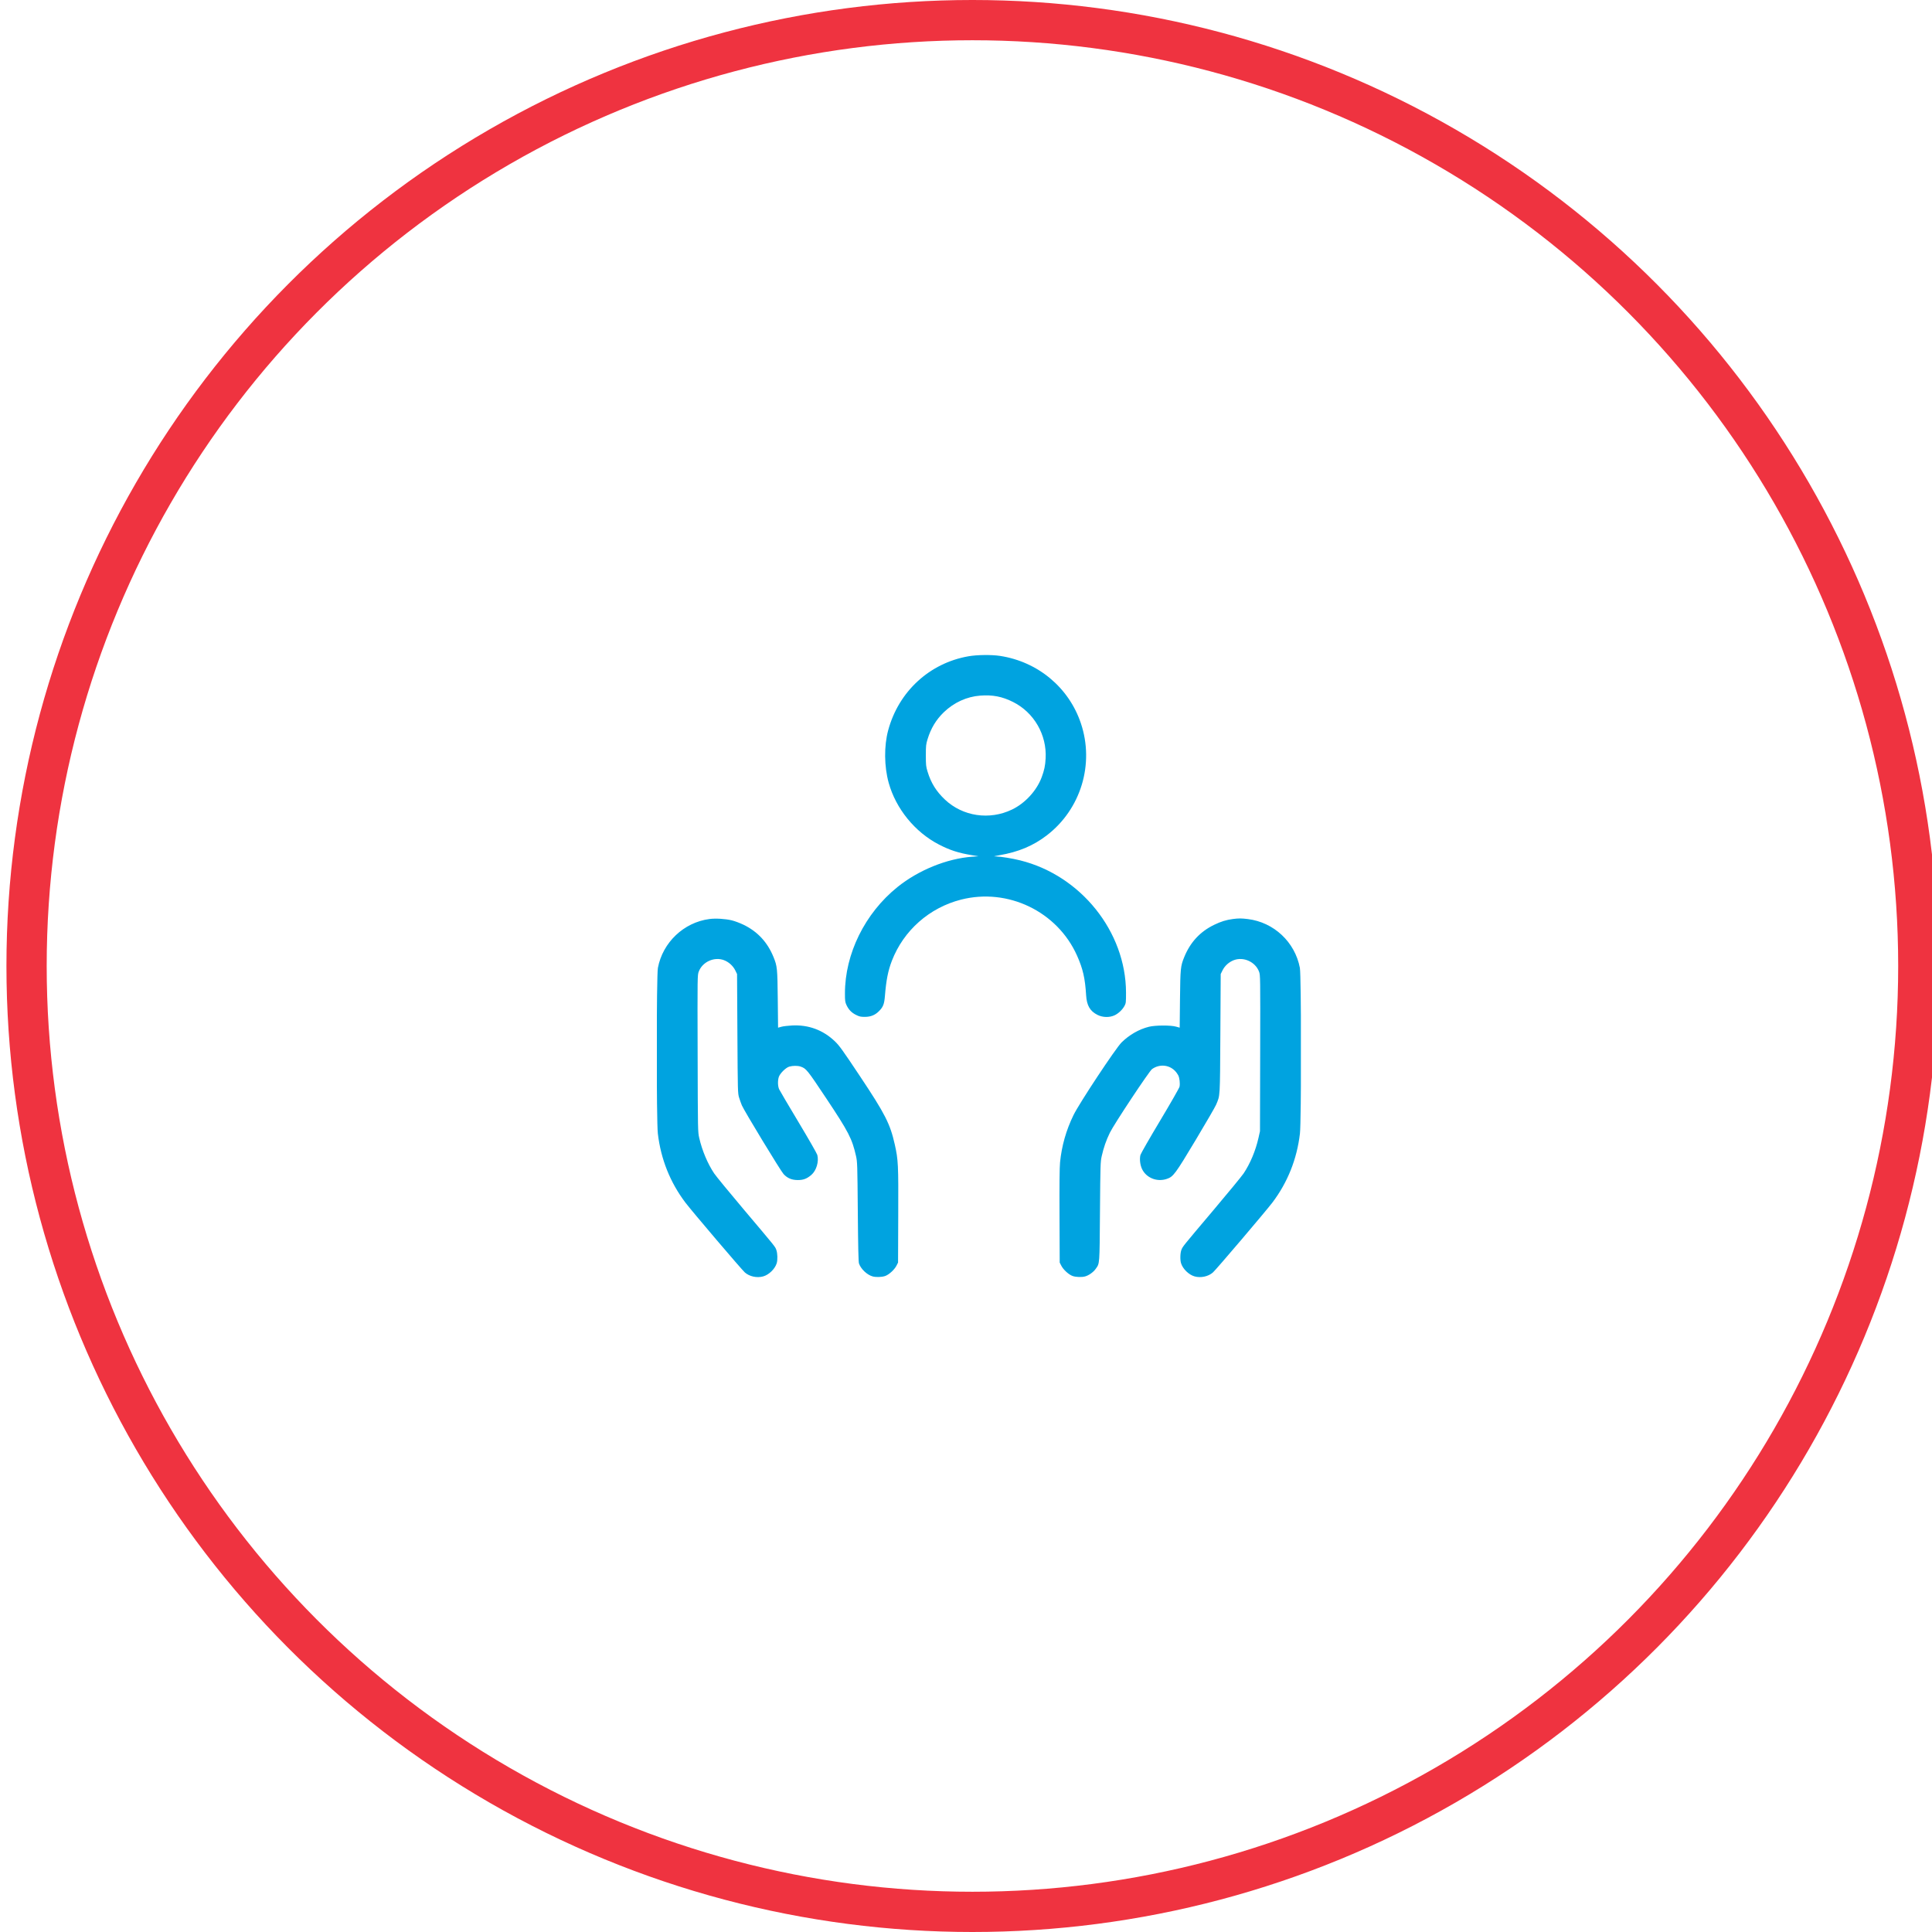 <svg width="96" height="96" viewBox="0 0 96 96" fill="none" xmlns="http://www.w3.org/2000/svg">
<g clip-path="url(#clip0_10971_6308)">
<circle cx="48.32" cy="48" r="47" stroke="#EF3340" stroke-width="2"/>
<g clip-path="url(#clip1_10971_6308)">
<path fill-rule="evenodd" clip-rule="evenodd" d="M48.124 32.61C46.187 32.947 44.652 34.362 44.133 36.288C43.923 37.067 43.933 38.085 44.158 38.896C44.515 40.183 45.459 41.344 46.651 41.962C47.198 42.246 47.636 42.387 48.304 42.495L48.624 42.547L48.304 42.57C47.049 42.663 45.638 43.236 44.592 44.079C42.976 45.381 41.983 47.395 41.985 49.369C41.985 49.729 41.994 49.795 42.06 49.938C42.168 50.17 42.312 50.319 42.535 50.43C42.702 50.514 42.766 50.528 42.973 50.528C43.266 50.527 43.479 50.441 43.676 50.244C43.883 50.037 43.939 49.894 43.971 49.49C44.035 48.697 44.128 48.229 44.318 47.738C44.901 46.233 46.179 45.104 47.752 44.702C50.083 44.107 52.538 45.291 53.517 47.483C53.81 48.139 53.917 48.607 53.969 49.456C54 49.964 54.163 50.244 54.535 50.43C54.795 50.56 55.129 50.568 55.382 50.45C55.576 50.36 55.776 50.169 55.879 49.977C55.947 49.85 55.952 49.803 55.951 49.312C55.941 46.291 53.705 43.501 50.693 42.752C50.294 42.652 49.738 42.562 49.484 42.556C49.352 42.553 49.378 42.544 49.648 42.498C50.605 42.335 51.339 42.028 52.016 41.508C53.71 40.206 54.39 37.963 53.707 35.936C53.108 34.158 51.57 32.878 49.688 32.591C49.264 32.527 48.553 32.535 48.124 32.61ZM48.704 34.565C48.037 34.616 47.403 34.906 46.901 35.388C46.516 35.758 46.255 36.191 46.091 36.727C46.012 36.983 46.005 37.054 46.005 37.536C46.005 38.018 46.012 38.089 46.091 38.345C46.262 38.907 46.522 39.323 46.952 39.73C47.839 40.568 49.168 40.765 50.288 40.225C50.94 39.911 51.508 39.291 51.759 38.625C51.89 38.274 51.938 38.047 51.957 37.68C52.02 36.513 51.381 35.406 50.344 34.884C49.803 34.611 49.321 34.517 48.704 34.565ZM35.248 45.666C33.977 45.834 32.931 46.827 32.691 48.092C32.617 48.48 32.614 55.7 32.688 56.326C32.836 57.596 33.302 58.76 34.06 59.76C34.39 60.194 36.853 63.089 37.012 63.228C37.241 63.43 37.612 63.51 37.921 63.424C38.207 63.345 38.507 63.053 38.594 62.77C38.645 62.601 38.637 62.285 38.577 62.113C38.516 61.941 38.563 62 36.985 60.132C36.25 59.262 35.576 58.441 35.487 58.307C35.164 57.825 34.887 57.168 34.746 56.55C34.675 56.24 34.675 56.236 34.665 52.348C34.654 48.492 34.655 48.454 34.72 48.281C34.901 47.795 35.49 47.527 35.973 47.71C36.212 47.8 36.423 47.991 36.535 48.217L36.624 48.4L36.641 51.36C36.658 54.279 36.659 54.323 36.727 54.545C36.766 54.669 36.827 54.84 36.863 54.925C36.983 55.205 38.793 58.188 38.936 58.34C39.129 58.547 39.343 58.636 39.648 58.636C39.921 58.636 40.095 58.569 40.315 58.381C40.566 58.166 40.7 57.715 40.611 57.386C40.591 57.313 40.17 56.579 39.676 55.755C39.181 54.93 38.749 54.198 38.717 54.128C38.648 53.979 38.639 53.715 38.695 53.524C38.747 53.346 39.042 53.051 39.22 52.999C39.387 52.95 39.639 52.949 39.779 52.997C40.061 53.094 40.103 53.146 41.055 54.575C42.171 56.252 42.339 56.577 42.536 57.447C42.6 57.73 42.604 57.861 42.624 60.208C42.639 61.993 42.655 62.703 42.683 62.784C42.776 63.056 43.084 63.348 43.359 63.424C43.529 63.471 43.81 63.462 43.98 63.405C44.171 63.339 44.441 63.094 44.545 62.892L44.624 62.736L44.633 60.4C44.644 57.858 44.633 57.635 44.461 56.868C44.231 55.841 43.981 55.352 42.729 53.472C41.86 52.167 41.706 51.954 41.482 51.74C40.894 51.18 40.174 50.914 39.36 50.955C39.158 50.965 38.918 50.994 38.827 51.019L38.662 51.065L38.647 49.652C38.631 48.117 38.62 48.008 38.436 47.557C38.136 46.82 37.647 46.291 36.949 45.952C36.77 45.865 36.503 45.765 36.355 45.73C36.03 45.653 35.553 45.625 35.248 45.666ZM61.263 45.665C60.931 45.709 60.667 45.79 60.332 45.953C59.635 46.29 59.144 46.819 58.844 47.557C58.66 48.008 58.65 48.117 58.633 49.652L58.618 51.064L58.437 51.013C58.168 50.937 57.405 50.941 57.088 51.02C56.598 51.142 56.114 51.419 55.731 51.797C55.438 52.086 53.628 54.821 53.342 55.408C52.977 56.155 52.754 56.939 52.673 57.76C52.648 58.008 52.64 58.881 52.647 60.432L52.656 62.736L52.736 62.892C52.839 63.094 53.109 63.339 53.301 63.405C53.471 63.462 53.752 63.471 53.921 63.424C54.102 63.374 54.329 63.213 54.441 63.054C54.647 62.762 54.636 62.904 54.657 60.208C54.676 57.859 54.68 57.73 54.744 57.447C54.842 57.017 54.962 56.67 55.147 56.288C55.347 55.872 57.103 53.224 57.244 53.123C57.604 52.866 58.074 52.9 58.379 53.205C58.441 53.267 58.517 53.371 58.548 53.435C58.612 53.569 58.642 53.833 58.611 53.996C58.6 54.057 58.166 54.816 57.648 55.681C57.129 56.547 56.689 57.315 56.669 57.387C56.616 57.585 56.651 57.891 56.75 58.094C56.965 58.535 57.497 58.744 57.981 58.578C58.302 58.469 58.395 58.344 59.416 56.64C59.927 55.786 60.382 55.002 60.426 54.896C60.632 54.404 60.619 54.605 60.639 51.36L60.656 48.4L60.746 48.217C60.857 47.991 61.068 47.8 61.308 47.71C61.791 47.527 62.379 47.795 62.561 48.28C62.625 48.453 62.626 48.495 62.617 52.331L62.608 56.208L62.533 56.543C62.391 57.175 62.122 57.817 61.795 58.306C61.706 58.439 61.024 59.268 60.281 60.148C58.759 61.95 58.777 61.927 58.707 62.095C58.643 62.247 58.632 62.597 58.686 62.77C58.775 63.054 59.074 63.345 59.359 63.424C59.668 63.51 60.039 63.43 60.269 63.228C60.428 63.089 62.89 60.194 63.22 59.76C63.979 58.76 64.444 57.596 64.593 56.326C64.666 55.7 64.663 48.48 64.59 48.092C64.346 46.808 63.296 45.825 62 45.667C61.681 45.628 61.549 45.628 61.263 45.665Z" fill="#00A3E0"/>
</g>
</g>
<defs>
<clipPath id="clip0_10971_6308">
<rect width="96" height="96" fill="white"/>
</clipPath>
<clipPath id="clip1_10971_6308">
<rect width="32" height="32" fill="white" transform="translate(32.64 32)"/>
</clipPath>
</defs>
</svg>

